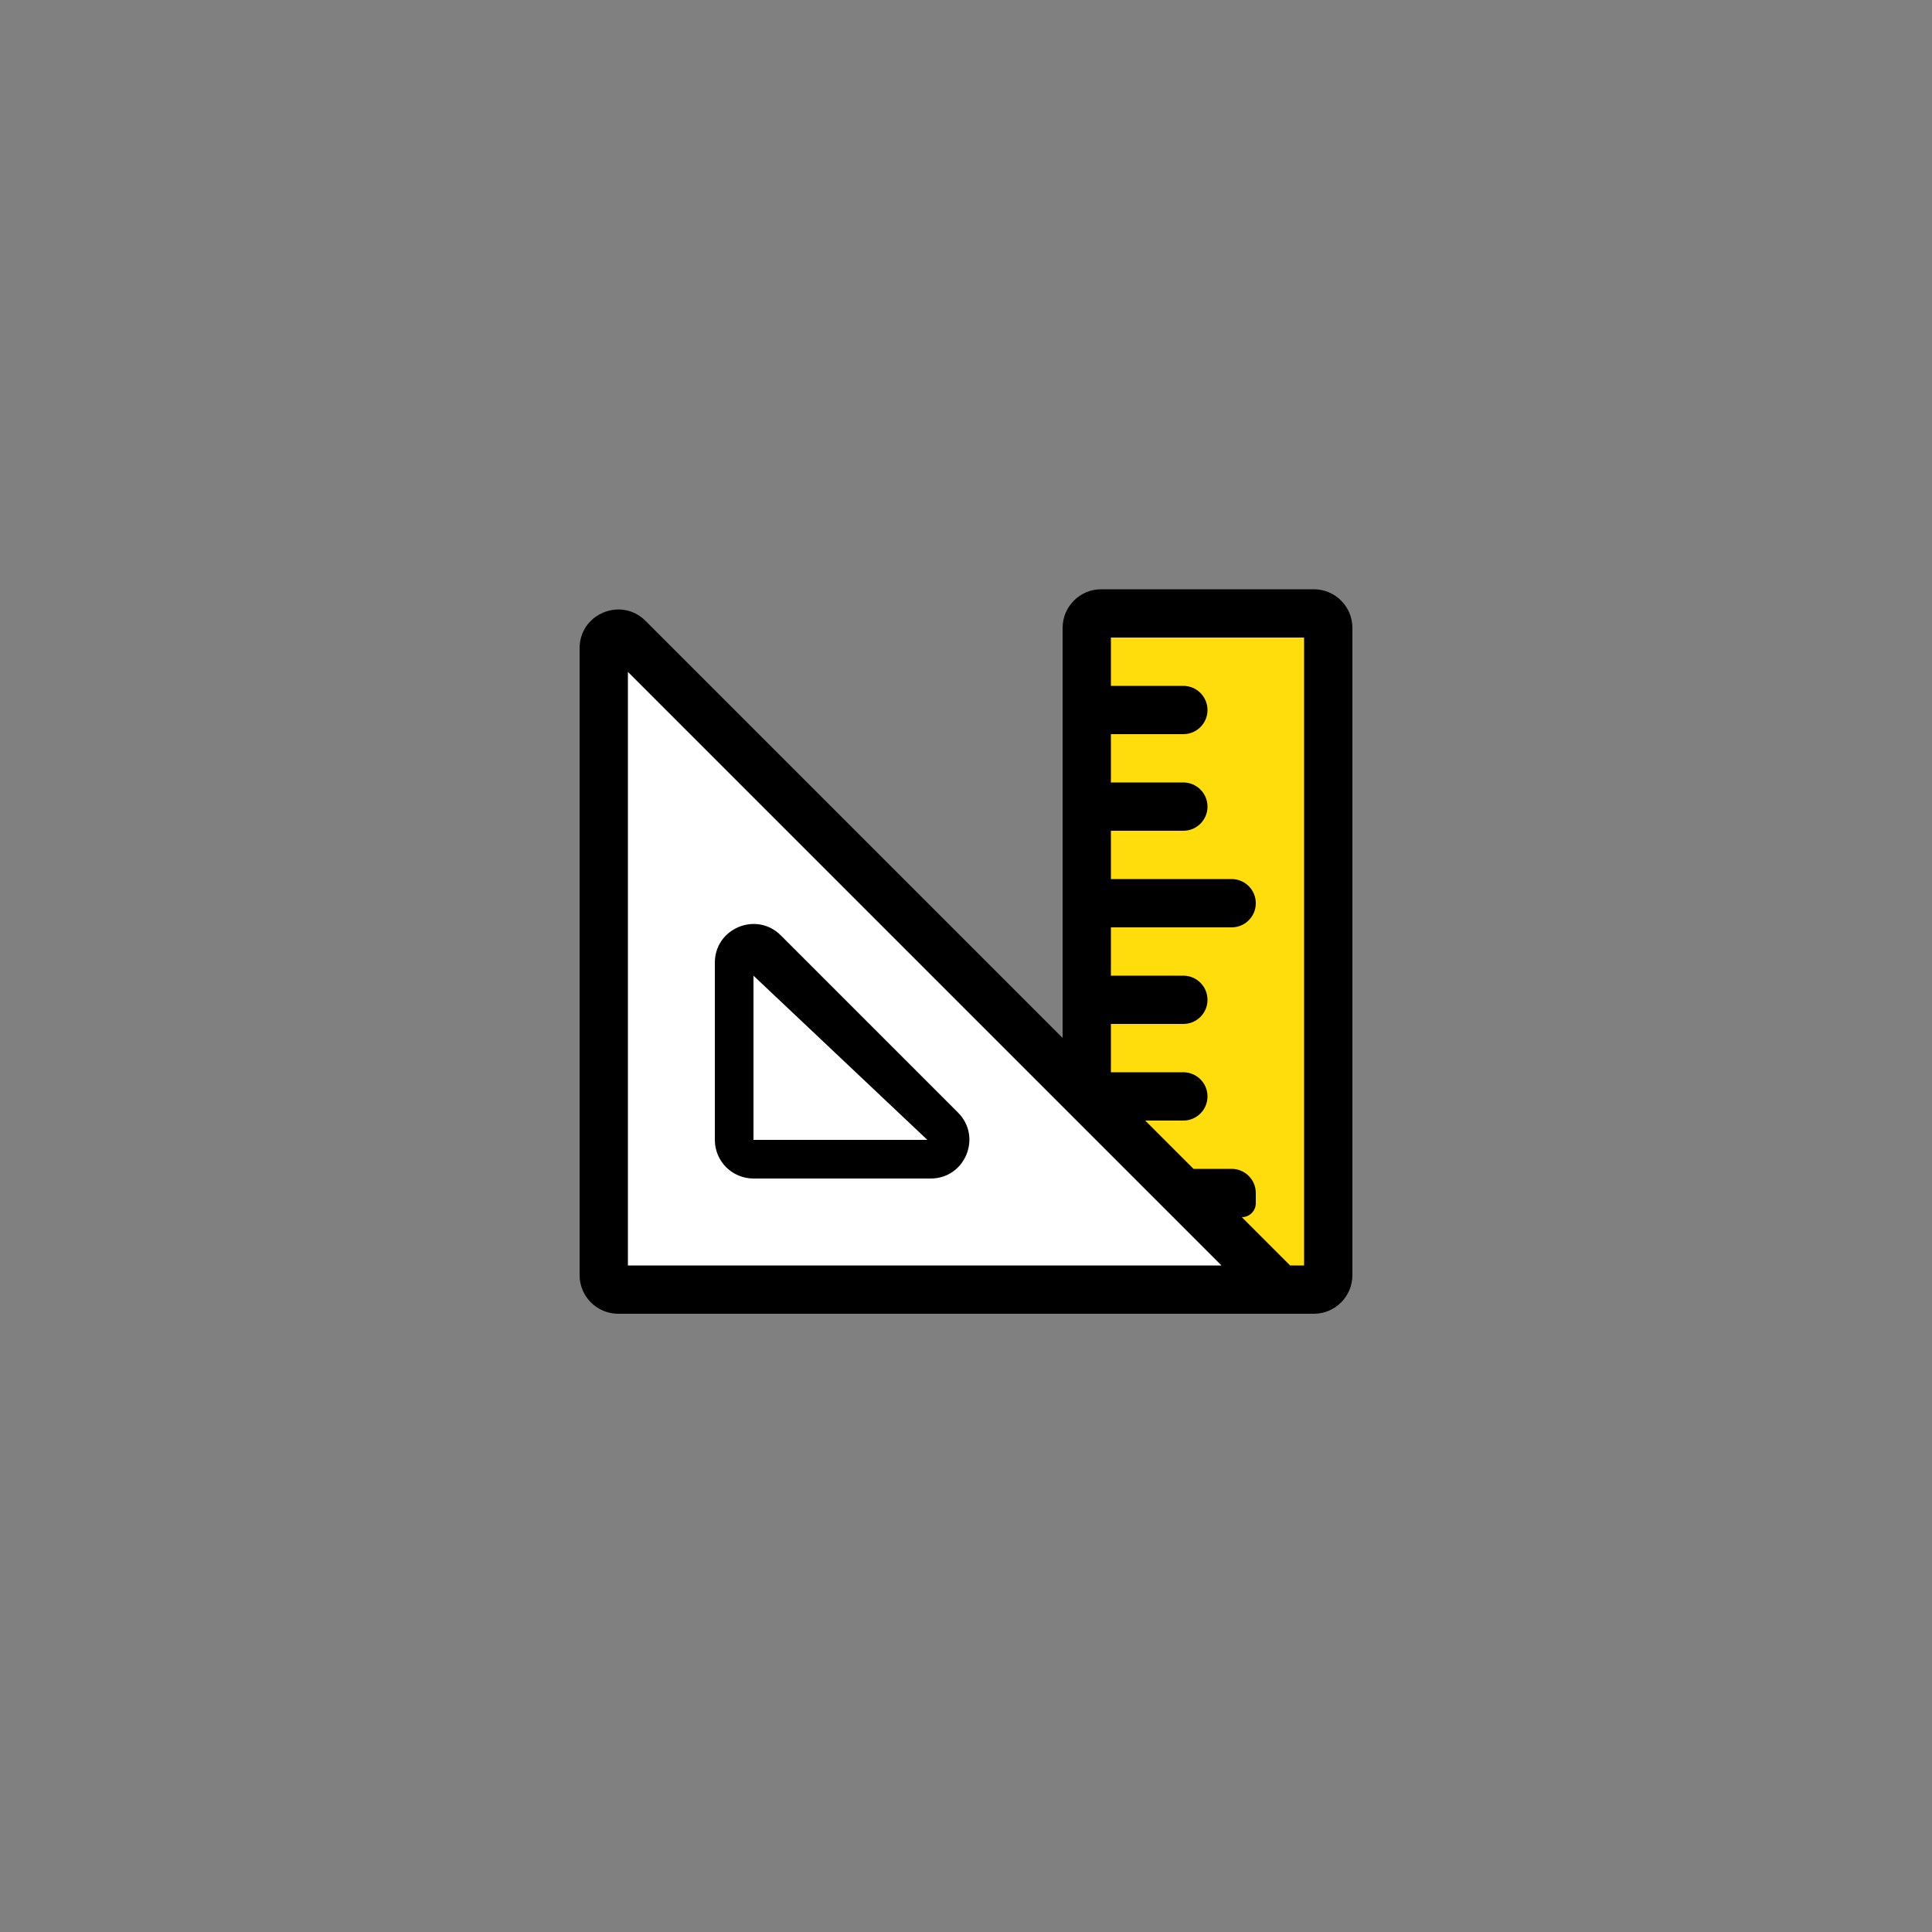 <?xml version="1.0" encoding="UTF-8"?> <svg xmlns="http://www.w3.org/2000/svg" width="65" height="65" viewBox="0 0 65 65" fill="none"><rect x="0" y="0" width="65" height="65" fill="#808080" stroke="none"/><g clip-path="url(#clip0_2344_135)"><rect x="37" y="21" width="8" height="22" fill="#FFDD0C"></rect><path d="M20.8 21.451L42.9 43.551H20.8L20.15 27.951L20.8 21.451Z" fill="white"></path><path d="M35.75 21.125C35.75 20.407 36.332 19.825 37.05 19.825H44.2C44.918 19.825 45.5 20.407 45.5 21.125V42.9C45.5 43.618 44.918 44.2 44.2 44.2H20.8C20.082 44.2 19.5 43.618 19.5 42.9V21.808C19.5 20.65 20.9 20.07 21.719 20.889L35.75 34.92V21.125ZM21.125 42.575H41.095L21.125 22.605V42.575ZM41.78 40.95L43.405 42.575H43.875V21.45H37.375V23.075H39.812C40.261 23.075 40.625 23.439 40.625 23.888C40.625 24.336 40.261 24.7 39.812 24.7H37.375V26.325H39.812C40.261 26.325 40.625 26.689 40.625 27.138C40.625 27.586 40.261 27.95 39.812 27.95H37.375V29.575H41.438C41.886 29.575 42.25 29.939 42.25 30.388C42.25 30.836 41.886 31.2 41.438 31.2H37.375V32.825H39.812C40.261 32.825 40.625 33.189 40.625 33.638C40.625 34.086 40.261 34.45 39.812 34.45H37.375V36.075H39.812C40.261 36.075 40.625 36.439 40.625 36.888C40.625 37.336 40.261 37.7 39.812 37.7H38.53L40.155 39.325H41.438C41.886 39.325 42.25 39.689 42.25 40.138V40.48C42.25 40.74 42.04 40.95 41.78 40.95ZM24.05 32.389C24.05 31.23 25.45 30.651 26.269 31.469L32.231 37.431C33.05 38.25 32.47 39.65 31.311 39.65H25.35C24.632 39.65 24.05 39.068 24.05 38.35V32.389ZM25.35 32.825V38.35H31.2L25.35 32.825Z" fill="black"></path></g><defs><clipPath id="clip0_2344_135"><rect width="26" height="26" fill="white" transform="translate(19.5 18.201)"></rect></clipPath></defs></svg> 